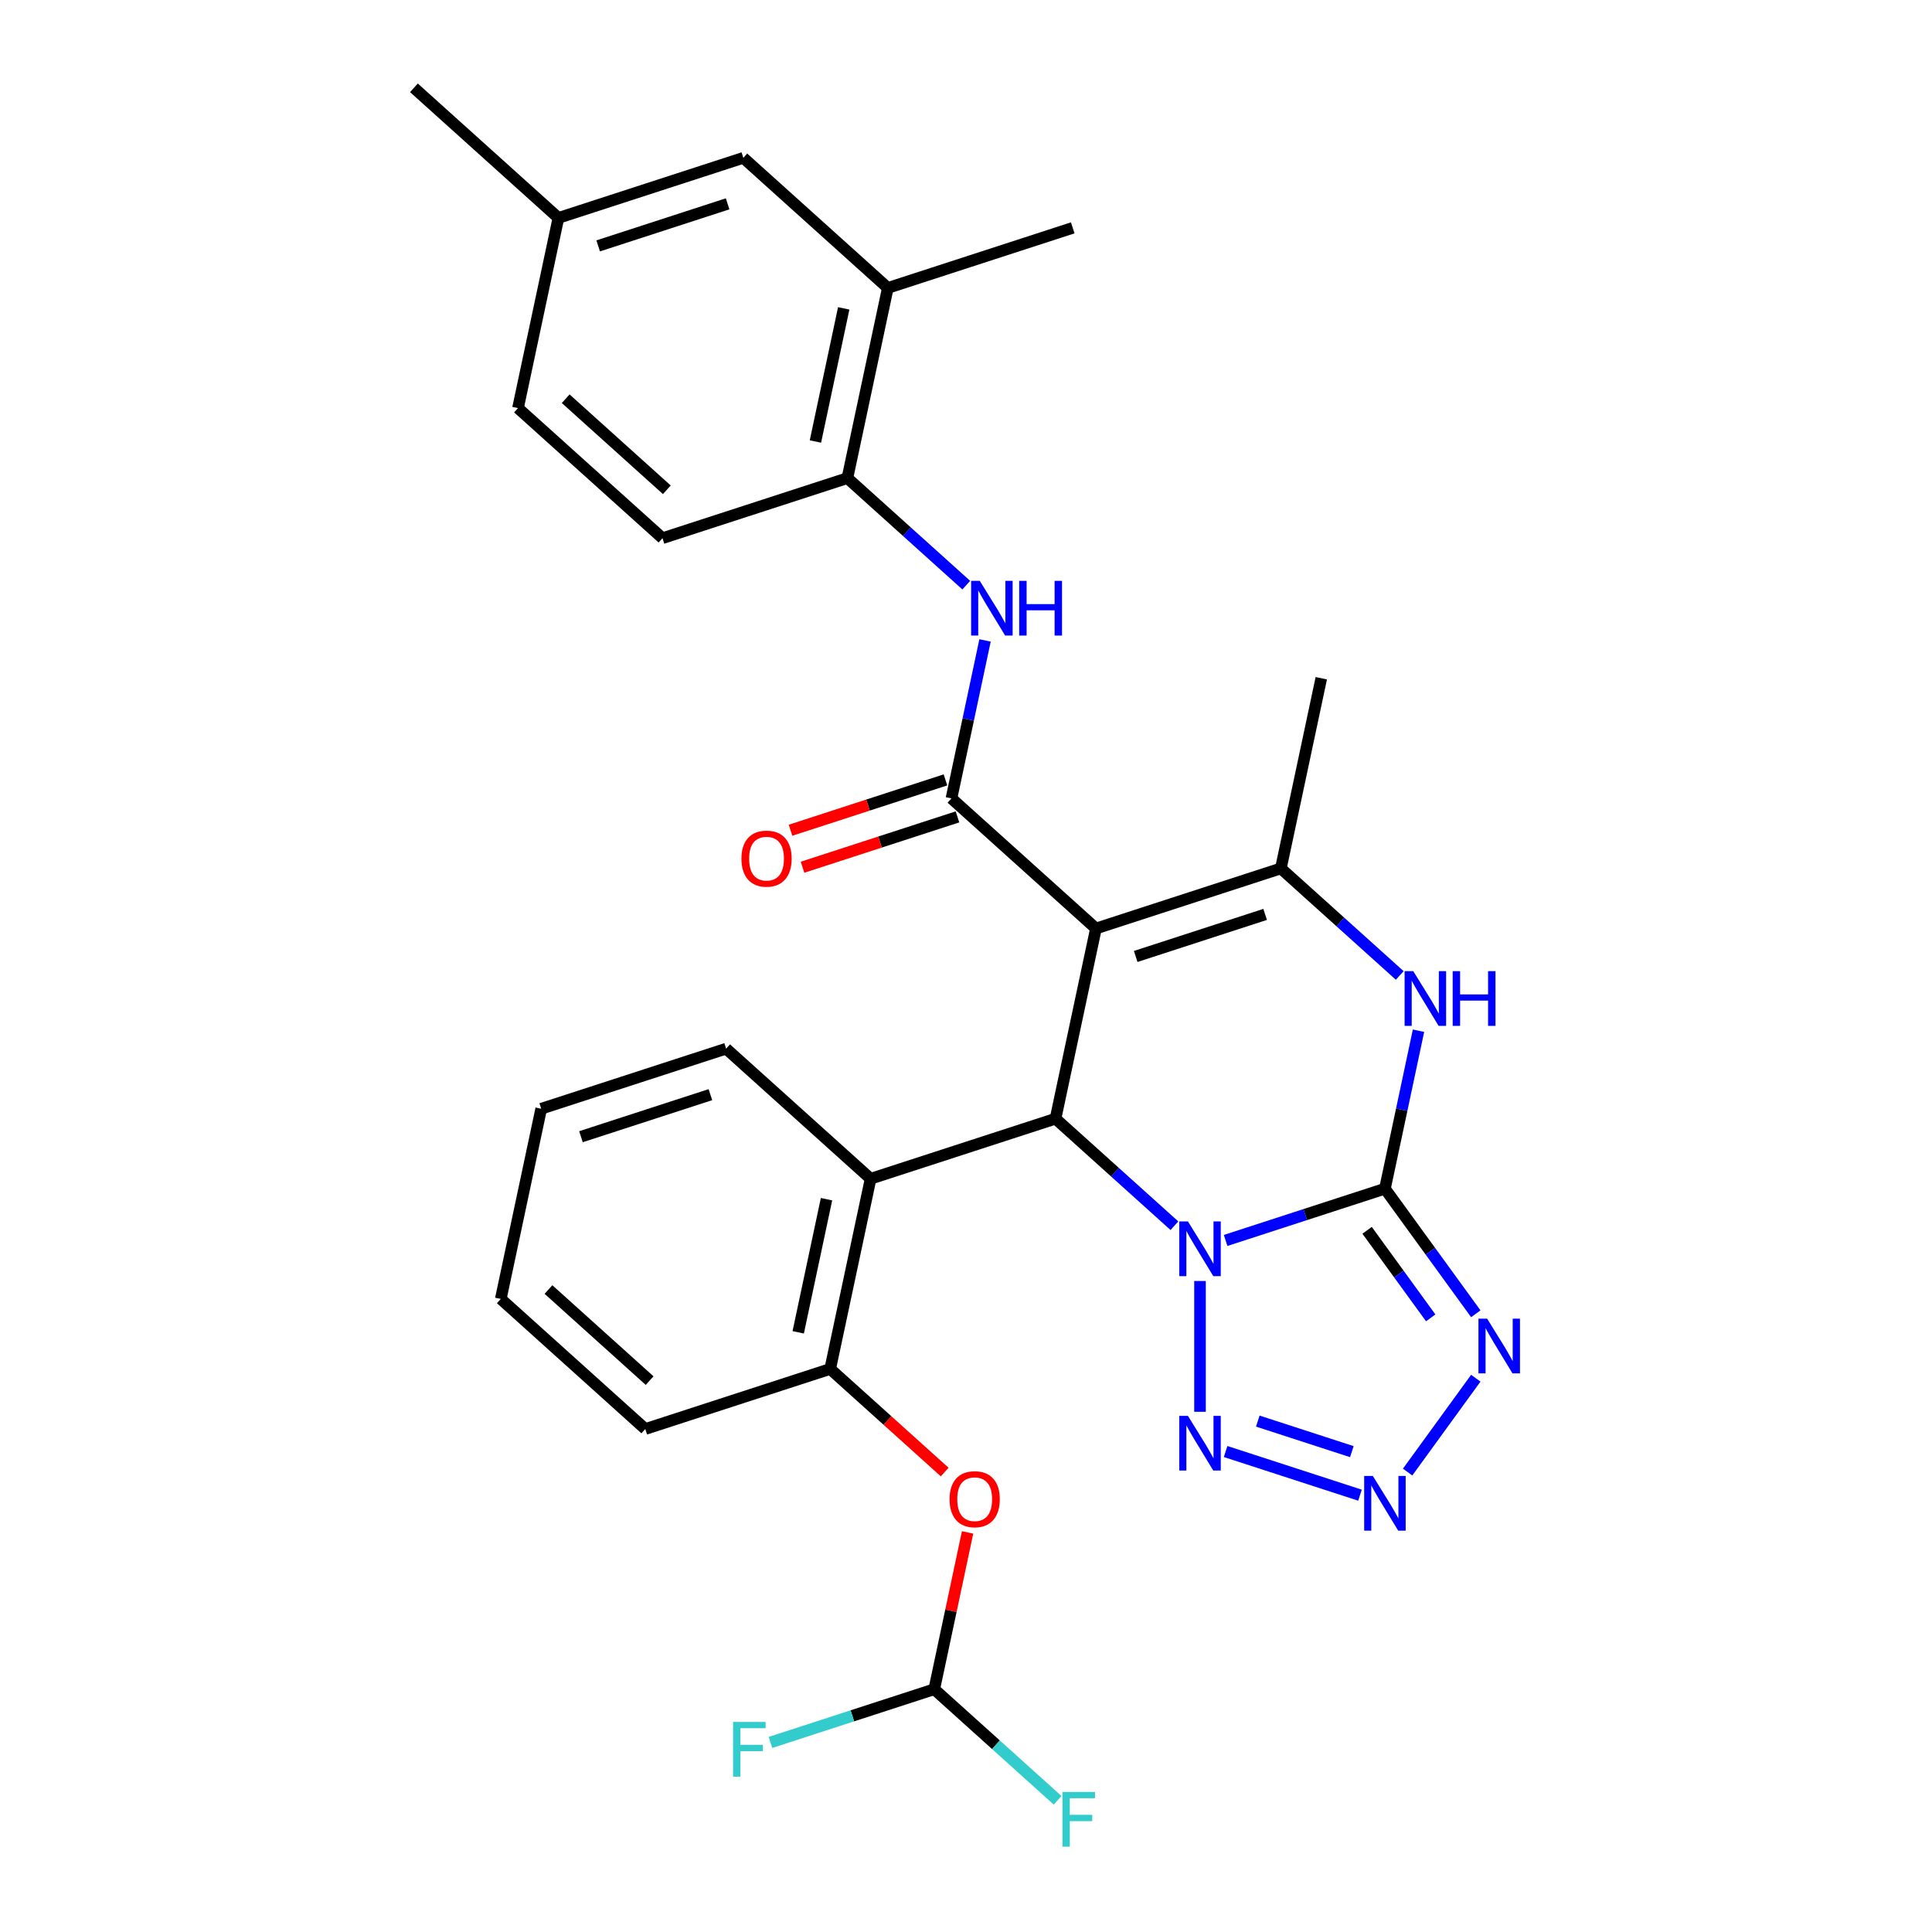 <?xml version='1.0' encoding='iso-8859-1'?>
<svg version='1.1' baseProfile='full'
              xmlns='http://www.w3.org/2000/svg'
                      xmlns:rdkit='http://www.rdkit.org/xml'
                      xmlns:xlink='http://www.w3.org/1999/xlink'
                  xml:space='preserve'
width='1000px' height='1000px' viewBox='0 0 1000 1000'>
<!-- END OF HEADER -->
<rect style='opacity:1.0;fill:#FFFFFF;stroke:none' width='1000' height='1000' x='0' y='0'> </rect>
<path class='bond-0' d='M 634.382,642.056 L 675.61,628.66' style='fill:none;fill-rule:evenodd;stroke:#0000FF;stroke-width:6px;stroke-linecap:butt;stroke-linejoin:miter;stroke-opacity:1' />
<path class='bond-0' d='M 675.61,628.66 L 716.837,615.265' style='fill:none;fill-rule:evenodd;stroke:#000000;stroke-width:6px;stroke-linecap:butt;stroke-linejoin:miter;stroke-opacity:1' />
<path class='bond-2' d='M 607.87,634.427 L 577.105,606.726' style='fill:none;fill-rule:evenodd;stroke:#0000FF;stroke-width:6px;stroke-linecap:butt;stroke-linejoin:miter;stroke-opacity:1' />
<path class='bond-2' d='M 577.105,606.726 L 546.339,579.024' style='fill:none;fill-rule:evenodd;stroke:#000000;stroke-width:6px;stroke-linecap:butt;stroke-linejoin:miter;stroke-opacity:1' />
<path class='bond-7' d='M 621.126,663.039 L 621.126,730.741' style='fill:none;fill-rule:evenodd;stroke:#0000FF;stroke-width:6px;stroke-linecap:butt;stroke-linejoin:miter;stroke-opacity:1' />
<path class='bond-3' d='M 716.837,615.265 L 740.356,647.635' style='fill:none;fill-rule:evenodd;stroke:#000000;stroke-width:6px;stroke-linecap:butt;stroke-linejoin:miter;stroke-opacity:1' />
<path class='bond-3' d='M 740.356,647.635 L 763.874,680.006' style='fill:none;fill-rule:evenodd;stroke:#0000FF;stroke-width:6px;stroke-linecap:butt;stroke-linejoin:miter;stroke-opacity:1' />
<path class='bond-3' d='M 707.61,636.806 L 724.072,659.466' style='fill:none;fill-rule:evenodd;stroke:#000000;stroke-width:6px;stroke-linecap:butt;stroke-linejoin:miter;stroke-opacity:1' />
<path class='bond-3' d='M 724.072,659.466 L 740.535,682.125' style='fill:none;fill-rule:evenodd;stroke:#0000FF;stroke-width:6px;stroke-linecap:butt;stroke-linejoin:miter;stroke-opacity:1' />
<path class='bond-6' d='M 716.837,615.265 L 725.527,574.384' style='fill:none;fill-rule:evenodd;stroke:#000000;stroke-width:6px;stroke-linecap:butt;stroke-linejoin:miter;stroke-opacity:1' />
<path class='bond-6' d='M 725.527,574.384 L 734.216,533.503' style='fill:none;fill-rule:evenodd;stroke:#0000FF;stroke-width:6px;stroke-linecap:butt;stroke-linejoin:miter;stroke-opacity:1' />
<path class='bond-1' d='M 567.262,480.587 L 546.339,579.024' style='fill:none;fill-rule:evenodd;stroke:#000000;stroke-width:6px;stroke-linecap:butt;stroke-linejoin:miter;stroke-opacity:1' />
<path class='bond-4' d='M 567.262,480.587 L 492.475,413.248' style='fill:none;fill-rule:evenodd;stroke:#000000;stroke-width:6px;stroke-linecap:butt;stroke-linejoin:miter;stroke-opacity:1' />
<path class='bond-5' d='M 567.262,480.587 L 662.973,449.488' style='fill:none;fill-rule:evenodd;stroke:#000000;stroke-width:6px;stroke-linecap:butt;stroke-linejoin:miter;stroke-opacity:1' />
<path class='bond-5' d='M 587.839,495.064 L 654.836,473.295' style='fill:none;fill-rule:evenodd;stroke:#000000;stroke-width:6px;stroke-linecap:butt;stroke-linejoin:miter;stroke-opacity:1' />
<path class='bond-9' d='M 546.339,579.024 L 450.628,610.123' style='fill:none;fill-rule:evenodd;stroke:#000000;stroke-width:6px;stroke-linecap:butt;stroke-linejoin:miter;stroke-opacity:1' />
<path class='bond-30' d='M 763.874,713.357 L 728.579,761.937' style='fill:none;fill-rule:evenodd;stroke:#0000FF;stroke-width:6px;stroke-linecap:butt;stroke-linejoin:miter;stroke-opacity:1' />
<path class='bond-10' d='M 492.475,413.248 L 501.164,372.367' style='fill:none;fill-rule:evenodd;stroke:#000000;stroke-width:6px;stroke-linecap:butt;stroke-linejoin:miter;stroke-opacity:1' />
<path class='bond-10' d='M 501.164,372.367 L 509.854,331.486' style='fill:none;fill-rule:evenodd;stroke:#0000FF;stroke-width:6px;stroke-linecap:butt;stroke-linejoin:miter;stroke-opacity:1' />
<path class='bond-16' d='M 489.365,403.677 L 449.267,416.705' style='fill:none;fill-rule:evenodd;stroke:#000000;stroke-width:6px;stroke-linecap:butt;stroke-linejoin:miter;stroke-opacity:1' />
<path class='bond-16' d='M 449.267,416.705 L 409.17,429.734' style='fill:none;fill-rule:evenodd;stroke:#FF0000;stroke-width:6px;stroke-linecap:butt;stroke-linejoin:miter;stroke-opacity:1' />
<path class='bond-16' d='M 495.585,422.819 L 455.487,435.847' style='fill:none;fill-rule:evenodd;stroke:#000000;stroke-width:6px;stroke-linecap:butt;stroke-linejoin:miter;stroke-opacity:1' />
<path class='bond-16' d='M 455.487,435.847 L 415.39,448.876' style='fill:none;fill-rule:evenodd;stroke:#FF0000;stroke-width:6px;stroke-linecap:butt;stroke-linejoin:miter;stroke-opacity:1' />
<path class='bond-22' d='M 662.973,449.488 L 683.897,351.051' style='fill:none;fill-rule:evenodd;stroke:#000000;stroke-width:6px;stroke-linecap:butt;stroke-linejoin:miter;stroke-opacity:1' />
<path class='bond-31' d='M 662.973,449.488 L 693.739,477.19' style='fill:none;fill-rule:evenodd;stroke:#000000;stroke-width:6px;stroke-linecap:butt;stroke-linejoin:miter;stroke-opacity:1' />
<path class='bond-31' d='M 693.739,477.19 L 724.505,504.892' style='fill:none;fill-rule:evenodd;stroke:#0000FF;stroke-width:6px;stroke-linecap:butt;stroke-linejoin:miter;stroke-opacity:1' />
<path class='bond-8' d='M 634.382,751.307 L 703.93,773.904' style='fill:none;fill-rule:evenodd;stroke:#0000FF;stroke-width:6px;stroke-linecap:butt;stroke-linejoin:miter;stroke-opacity:1' />
<path class='bond-8' d='M 651.034,735.554 L 699.717,751.372' style='fill:none;fill-rule:evenodd;stroke:#0000FF;stroke-width:6px;stroke-linecap:butt;stroke-linejoin:miter;stroke-opacity:1' />
<path class='bond-11' d='M 450.628,610.123 L 429.704,708.56' style='fill:none;fill-rule:evenodd;stroke:#000000;stroke-width:6px;stroke-linecap:butt;stroke-linejoin:miter;stroke-opacity:1' />
<path class='bond-11' d='M 427.802,620.703 L 413.155,689.61' style='fill:none;fill-rule:evenodd;stroke:#000000;stroke-width:6px;stroke-linecap:butt;stroke-linejoin:miter;stroke-opacity:1' />
<path class='bond-24' d='M 450.628,610.123 L 375.84,542.784' style='fill:none;fill-rule:evenodd;stroke:#000000;stroke-width:6px;stroke-linecap:butt;stroke-linejoin:miter;stroke-opacity:1' />
<path class='bond-12' d='M 500.142,302.875 L 469.377,275.173' style='fill:none;fill-rule:evenodd;stroke:#0000FF;stroke-width:6px;stroke-linecap:butt;stroke-linejoin:miter;stroke-opacity:1' />
<path class='bond-12' d='M 469.377,275.173 L 438.611,247.471' style='fill:none;fill-rule:evenodd;stroke:#000000;stroke-width:6px;stroke-linecap:butt;stroke-linejoin:miter;stroke-opacity:1' />
<path class='bond-13' d='M 429.704,708.56 L 459.34,735.244' style='fill:none;fill-rule:evenodd;stroke:#000000;stroke-width:6px;stroke-linecap:butt;stroke-linejoin:miter;stroke-opacity:1' />
<path class='bond-13' d='M 459.34,735.244 L 488.976,761.928' style='fill:none;fill-rule:evenodd;stroke:#FF0000;stroke-width:6px;stroke-linecap:butt;stroke-linejoin:miter;stroke-opacity:1' />
<path class='bond-25' d='M 429.704,708.56 L 333.993,739.658' style='fill:none;fill-rule:evenodd;stroke:#000000;stroke-width:6px;stroke-linecap:butt;stroke-linejoin:miter;stroke-opacity:1' />
<path class='bond-15' d='M 438.611,247.471 L 459.534,149.034' style='fill:none;fill-rule:evenodd;stroke:#000000;stroke-width:6px;stroke-linecap:butt;stroke-linejoin:miter;stroke-opacity:1' />
<path class='bond-15' d='M 422.062,228.521 L 436.708,159.615' style='fill:none;fill-rule:evenodd;stroke:#000000;stroke-width:6px;stroke-linecap:butt;stroke-linejoin:miter;stroke-opacity:1' />
<path class='bond-18' d='M 438.611,247.471 L 342.9,278.57' style='fill:none;fill-rule:evenodd;stroke:#000000;stroke-width:6px;stroke-linecap:butt;stroke-linejoin:miter;stroke-opacity:1' />
<path class='bond-14' d='M 500.82,793.175 L 492.194,833.756' style='fill:none;fill-rule:evenodd;stroke:#FF0000;stroke-width:6px;stroke-linecap:butt;stroke-linejoin:miter;stroke-opacity:1' />
<path class='bond-14' d='M 492.194,833.756 L 483.568,874.336' style='fill:none;fill-rule:evenodd;stroke:#000000;stroke-width:6px;stroke-linecap:butt;stroke-linejoin:miter;stroke-opacity:1' />
<path class='bond-19' d='M 483.568,874.336 L 515.494,903.082' style='fill:none;fill-rule:evenodd;stroke:#000000;stroke-width:6px;stroke-linecap:butt;stroke-linejoin:miter;stroke-opacity:1' />
<path class='bond-19' d='M 515.494,903.082 L 547.42,931.829' style='fill:none;fill-rule:evenodd;stroke:#33CCCC;stroke-width:6px;stroke-linecap:butt;stroke-linejoin:miter;stroke-opacity:1' />
<path class='bond-20' d='M 483.568,874.336 L 441.181,888.109' style='fill:none;fill-rule:evenodd;stroke:#000000;stroke-width:6px;stroke-linecap:butt;stroke-linejoin:miter;stroke-opacity:1' />
<path class='bond-20' d='M 441.181,888.109 L 398.793,901.881' style='fill:none;fill-rule:evenodd;stroke:#33CCCC;stroke-width:6px;stroke-linecap:butt;stroke-linejoin:miter;stroke-opacity:1' />
<path class='bond-17' d='M 459.534,149.034 L 384.747,81.695' style='fill:none;fill-rule:evenodd;stroke:#000000;stroke-width:6px;stroke-linecap:butt;stroke-linejoin:miter;stroke-opacity:1' />
<path class='bond-26' d='M 459.534,149.034 L 555.245,117.936' style='fill:none;fill-rule:evenodd;stroke:#000000;stroke-width:6px;stroke-linecap:butt;stroke-linejoin:miter;stroke-opacity:1' />
<path class='bond-33' d='M 384.747,81.695 L 289.036,112.794' style='fill:none;fill-rule:evenodd;stroke:#000000;stroke-width:6px;stroke-linecap:butt;stroke-linejoin:miter;stroke-opacity:1' />
<path class='bond-33' d='M 376.61,105.502 L 309.612,127.271' style='fill:none;fill-rule:evenodd;stroke:#000000;stroke-width:6px;stroke-linecap:butt;stroke-linejoin:miter;stroke-opacity:1' />
<path class='bond-23' d='M 342.9,278.57 L 268.112,211.231' style='fill:none;fill-rule:evenodd;stroke:#000000;stroke-width:6px;stroke-linecap:butt;stroke-linejoin:miter;stroke-opacity:1' />
<path class='bond-23' d='M 345.149,253.512 L 292.798,206.374' style='fill:none;fill-rule:evenodd;stroke:#000000;stroke-width:6px;stroke-linecap:butt;stroke-linejoin:miter;stroke-opacity:1' />
<path class='bond-21' d='M 289.036,112.794 L 268.112,211.231' style='fill:none;fill-rule:evenodd;stroke:#000000;stroke-width:6px;stroke-linecap:butt;stroke-linejoin:miter;stroke-opacity:1' />
<path class='bond-27' d='M 289.036,112.794 L 214.248,45.455' style='fill:none;fill-rule:evenodd;stroke:#000000;stroke-width:6px;stroke-linecap:butt;stroke-linejoin:miter;stroke-opacity:1' />
<path class='bond-28' d='M 375.84,542.784 L 280.129,573.882' style='fill:none;fill-rule:evenodd;stroke:#000000;stroke-width:6px;stroke-linecap:butt;stroke-linejoin:miter;stroke-opacity:1' />
<path class='bond-28' d='M 367.703,566.591 L 300.706,588.359' style='fill:none;fill-rule:evenodd;stroke:#000000;stroke-width:6px;stroke-linecap:butt;stroke-linejoin:miter;stroke-opacity:1' />
<path class='bond-32' d='M 333.993,739.658 L 259.206,672.319' style='fill:none;fill-rule:evenodd;stroke:#000000;stroke-width:6px;stroke-linecap:butt;stroke-linejoin:miter;stroke-opacity:1' />
<path class='bond-32' d='M 336.243,714.6 L 283.892,667.463' style='fill:none;fill-rule:evenodd;stroke:#000000;stroke-width:6px;stroke-linecap:butt;stroke-linejoin:miter;stroke-opacity:1' />
<path class='bond-29' d='M 280.129,573.882 L 259.206,672.319' style='fill:none;fill-rule:evenodd;stroke:#000000;stroke-width:6px;stroke-linecap:butt;stroke-linejoin:miter;stroke-opacity:1' />
<path  class='atom-0' d='M 614.866 632.203
L 624.146 647.203
Q 625.066 648.683, 626.546 651.363
Q 628.026 654.043, 628.106 654.203
L 628.106 632.203
L 631.866 632.203
L 631.866 660.523
L 627.986 660.523
L 618.026 644.123
Q 616.866 642.203, 615.626 640.003
Q 614.426 637.803, 614.066 637.123
L 614.066 660.523
L 610.386 660.523
L 610.386 632.203
L 614.866 632.203
' fill='#0000FF'/>
<path  class='atom-4' d='M 769.73 682.521
L 779.01 697.521
Q 779.93 699.001, 781.41 701.681
Q 782.89 704.361, 782.97 704.521
L 782.97 682.521
L 786.73 682.521
L 786.73 710.841
L 782.85 710.841
L 772.89 694.441
Q 771.73 692.521, 770.49 690.321
Q 769.29 688.121, 768.93 687.441
L 768.93 710.841
L 765.25 710.841
L 765.25 682.521
L 769.73 682.521
' fill='#0000FF'/>
<path  class='atom-7' d='M 731.501 502.667
L 740.781 517.667
Q 741.701 519.147, 743.181 521.827
Q 744.661 524.507, 744.741 524.667
L 744.741 502.667
L 748.501 502.667
L 748.501 530.987
L 744.621 530.987
L 734.661 514.587
Q 733.501 512.667, 732.261 510.467
Q 731.061 508.267, 730.701 507.587
L 730.701 530.987
L 727.021 530.987
L 727.021 502.667
L 731.501 502.667
' fill='#0000FF'/>
<path  class='atom-7' d='M 751.901 502.667
L 755.741 502.667
L 755.741 514.707
L 770.221 514.707
L 770.221 502.667
L 774.061 502.667
L 774.061 530.987
L 770.221 530.987
L 770.221 517.907
L 755.741 517.907
L 755.741 530.987
L 751.901 530.987
L 751.901 502.667
' fill='#0000FF'/>
<path  class='atom-8' d='M 614.866 732.84
L 624.146 747.84
Q 625.066 749.32, 626.546 752
Q 628.026 754.68, 628.106 754.84
L 628.106 732.84
L 631.866 732.84
L 631.866 761.16
L 627.986 761.16
L 618.026 744.76
Q 616.866 742.84, 615.626 740.64
Q 614.426 738.44, 614.066 737.76
L 614.066 761.16
L 610.386 761.16
L 610.386 732.84
L 614.866 732.84
' fill='#0000FF'/>
<path  class='atom-9' d='M 710.577 763.938
L 719.857 778.938
Q 720.777 780.418, 722.257 783.098
Q 723.737 785.778, 723.817 785.938
L 723.817 763.938
L 727.577 763.938
L 727.577 792.258
L 723.697 792.258
L 713.737 775.858
Q 712.577 773.938, 711.337 771.738
Q 710.137 769.538, 709.777 768.858
L 709.777 792.258
L 706.097 792.258
L 706.097 763.938
L 710.577 763.938
' fill='#0000FF'/>
<path  class='atom-11' d='M 507.138 300.65
L 516.418 315.65
Q 517.338 317.13, 518.818 319.81
Q 520.298 322.49, 520.378 322.65
L 520.378 300.65
L 524.138 300.65
L 524.138 328.97
L 520.258 328.97
L 510.298 312.57
Q 509.138 310.65, 507.898 308.45
Q 506.698 306.25, 506.338 305.57
L 506.338 328.97
L 502.658 328.97
L 502.658 300.65
L 507.138 300.65
' fill='#0000FF'/>
<path  class='atom-11' d='M 527.538 300.65
L 531.378 300.65
L 531.378 312.69
L 545.858 312.69
L 545.858 300.65
L 549.698 300.65
L 549.698 328.97
L 545.858 328.97
L 545.858 315.89
L 531.378 315.89
L 531.378 328.97
L 527.538 328.97
L 527.538 300.65
' fill='#0000FF'/>
<path  class='atom-14' d='M 491.492 775.979
Q 491.492 769.179, 494.852 765.379
Q 498.212 761.579, 504.492 761.579
Q 510.772 761.579, 514.132 765.379
Q 517.492 769.179, 517.492 775.979
Q 517.492 782.859, 514.092 786.779
Q 510.692 790.659, 504.492 790.659
Q 498.252 790.659, 494.852 786.779
Q 491.492 782.899, 491.492 775.979
M 504.492 787.459
Q 508.812 787.459, 511.132 784.579
Q 513.492 781.659, 513.492 775.979
Q 513.492 770.419, 511.132 767.619
Q 508.812 764.779, 504.492 764.779
Q 500.172 764.779, 497.812 767.579
Q 495.492 770.379, 495.492 775.979
Q 495.492 781.699, 497.812 784.579
Q 500.172 787.459, 504.492 787.459
' fill='#FF0000'/>
<path  class='atom-17' d='M 383.764 444.426
Q 383.764 437.626, 387.124 433.826
Q 390.484 430.026, 396.764 430.026
Q 403.044 430.026, 406.404 433.826
Q 409.764 437.626, 409.764 444.426
Q 409.764 451.306, 406.364 455.226
Q 402.964 459.106, 396.764 459.106
Q 390.524 459.106, 387.124 455.226
Q 383.764 451.346, 383.764 444.426
M 396.764 455.906
Q 401.084 455.906, 403.404 453.026
Q 405.764 450.106, 405.764 444.426
Q 405.764 438.866, 403.404 436.066
Q 401.084 433.226, 396.764 433.226
Q 392.444 433.226, 390.084 436.026
Q 387.764 438.826, 387.764 444.426
Q 387.764 450.146, 390.084 453.026
Q 392.444 455.906, 396.764 455.906
' fill='#FF0000'/>
<path  class='atom-20' d='M 549.936 927.515
L 566.776 927.515
L 566.776 930.755
L 553.736 930.755
L 553.736 939.355
L 565.336 939.355
L 565.336 942.635
L 553.736 942.635
L 553.736 955.835
L 549.936 955.835
L 549.936 927.515
' fill='#33CCCC'/>
<path  class='atom-21' d='M 379.437 891.275
L 396.277 891.275
L 396.277 894.515
L 383.237 894.515
L 383.237 903.115
L 394.837 903.115
L 394.837 906.395
L 383.237 906.395
L 383.237 919.595
L 379.437 919.595
L 379.437 891.275
' fill='#33CCCC'/>
</svg>

